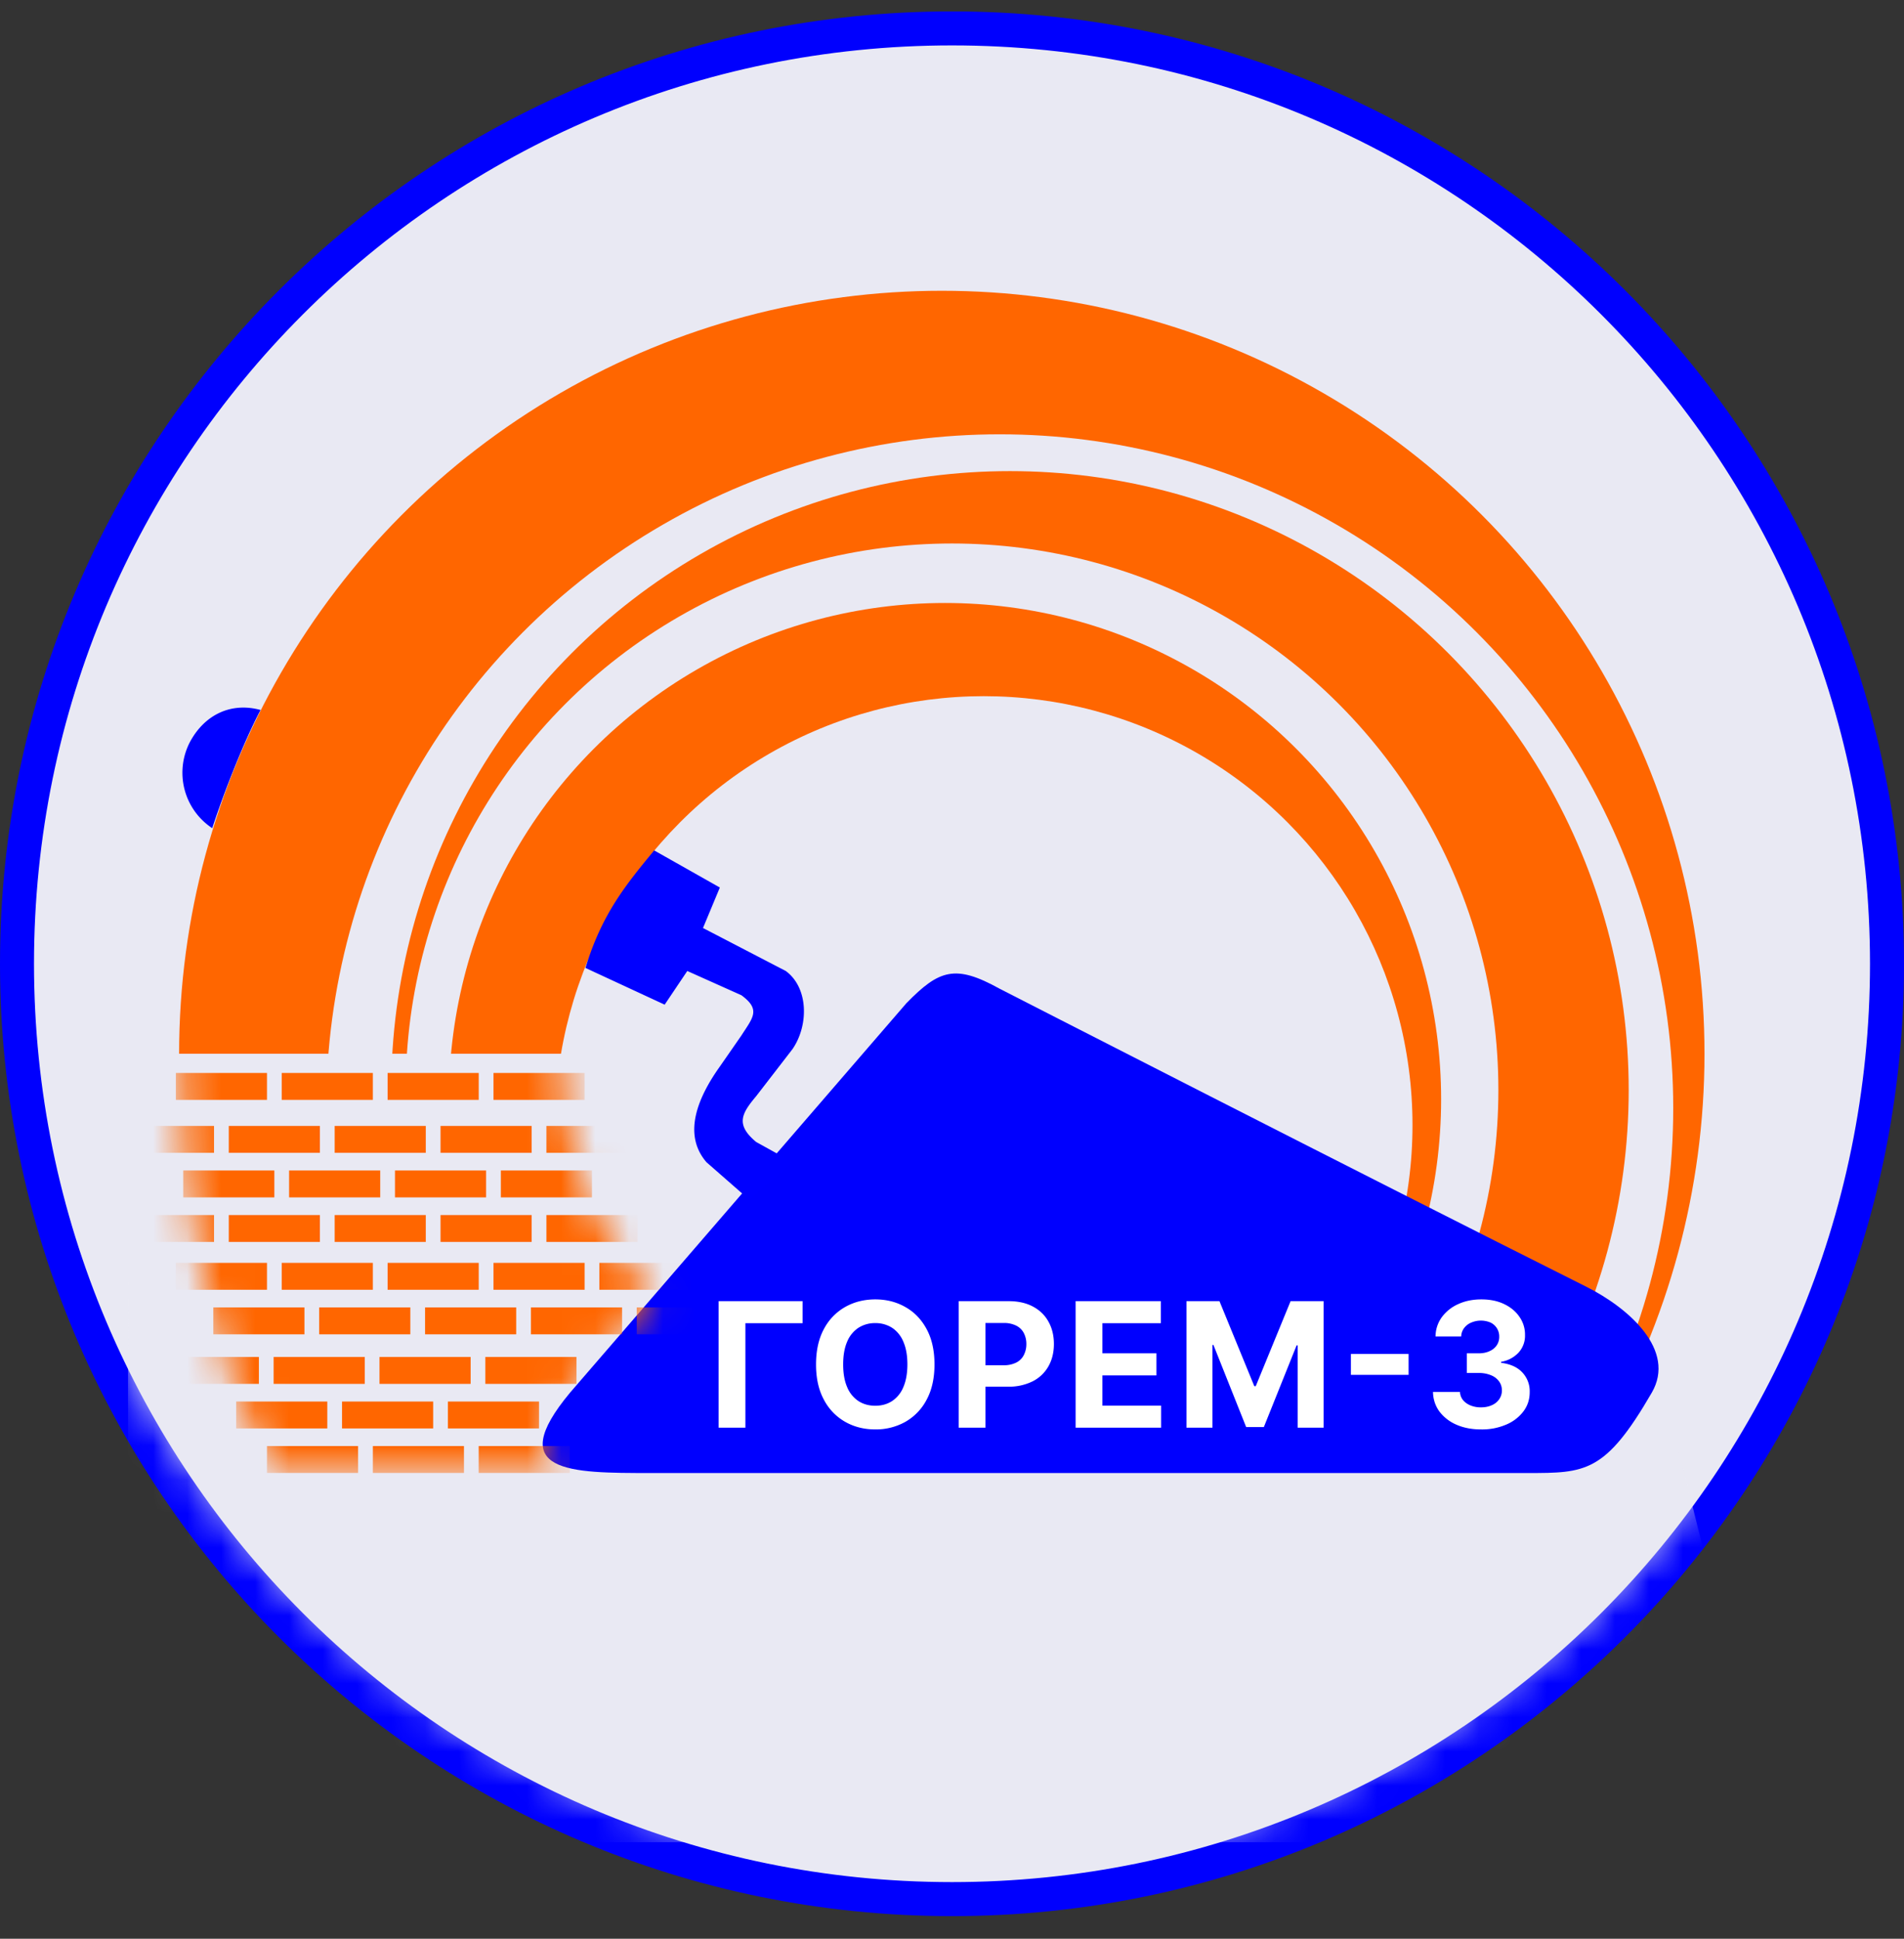 <svg xmlns="http://www.w3.org/2000/svg" width="56" height="57" fill="none" viewBox="0 0 56 57"><rect x="0" y="0" width="56" height="57" fill="#333333" stroke="none"/><g clip-path="url(#a)"><path fill="#e9e9f3" stroke="#0000fe" d="M28 .835c15.188 0 27.5 12.313 27.5 27.5 0 15.188-12.312 27.5-27.5 27.5S.5 43.523.5 28.335C.5 13.148 12.812.835 28 .835Z"/><mask id="b" width="56" height="55" x="0" y="0" maskUnits="userSpaceOnUse" style="mask-type:alpha"><circle cx="28.024" cy="27.628" r="27.292" fill="#d9d9d9"/></mask><g mask="url(#b)"><circle cx="27.7" cy="30.981" r="22.432" fill="#f60"/><circle cx="29.404" cy="32.578" r="19.809" fill="#e9e9f3"/><circle cx="18.198" cy="18.198" r="18.198" fill="#f60" transform="matrix(-1 0 0 1 47.903 13.851)"/><circle cx="16.069" cy="16.069" r="16.069" fill="#e9e9f3" transform="matrix(-1 0 0 1 44.07 15.979)"/><circle cx="27.795" cy="32.319" r="14.591" fill="#f60"/><circle cx="28.934" cy="33.078" r="12.61" fill="#e9e9f3"/><path fill="#e9e9f3" d="m3.766 30.98 29.666.002 7.114 3.717 8.03 4.735 3.658 14.729H3.766z"/><path fill="#0000fe" d="M19.133 43.308c-2.365 0-4.334 0-2.365-2.365l9.889-11.446c.966-.99 1.44-1.15 2.74-.43 0 0 10.733 5.495 17.251 8.76 1.281.641 2.652 1.876 1.935 3.116-1.368 2.365-1.954 2.365-3.654 2.365z"/><path fill="#00f" d="m20.776 34.168 1.266 1.108 1.267-1.109-1.069-.592c-.61-.509-.435-.83 0-1.346l1.069-1.385c.477-.693.477-1.8-.198-2.296l-2.435-1.264.496-1.19-1.933-1.092c-.817 1-1.524 1.838-2.02 3.456l2.33 1.08.665-.99 1.59.712c.583.425.337.661 0 1.187l-.632.91c-.621.872-1.117 1.971-.396 2.81M6.242 24.35c.348-1.064.927-2.541 1.422-3.476-.872-.237-1.644.14-2.074.935a1.954 1.954 0 0 0 .652 2.54"/><path fill="#fff" d="M23.605 38.254v.649h-1.682v3.072h-.787v-3.72zM27.485 40.115q0 .608-.23 1.035a1.6 1.6 0 0 1-.625.652 1.77 1.77 0 0 1-.887.224q-.495 0-.89-.226a1.6 1.6 0 0 1-.623-.652q-.23-.427-.229-1.033 0-.609.229-1.036a1.6 1.6 0 0 1 .623-.65q.395-.225.89-.226.492 0 .887.226.396.223.625.65.23.427.23 1.036m-.797 0q0-.395-.118-.665a.9.9 0 0 0-.329-.41.9.9 0 0 0-.498-.14.9.9 0 0 0-.498.14.9.9 0 0 0-.33.41q-.116.27-.116.665 0 .394.116.664a.9.9 0 0 0 .33.411q.213.14.498.14t.498-.14a.9.9 0 0 0 .329-.41q.117-.272.118-.665M28.196 41.975v-3.72h1.468q.423 0 .72.161.299.16.455.445.158.283.158.654 0 .37-.16.654a1.1 1.1 0 0 1-.463.442 1.56 1.56 0 0 1-.73.158h-.936v-.63h.809a.8.8 0 0 0 .374-.079.5.5 0 0 0 .221-.22.7.7 0 0 0 .075-.325.7.7 0 0 0-.075-.323.5.5 0 0 0-.221-.216.8.8 0 0 0-.378-.079h-.53v3.078zM31.636 41.975v-3.72h2.507v.648h-1.72v.886h1.59v.649h-1.59v.888h1.727v.649zM34.896 38.254h.97l1.025 2.5h.043l1.025-2.5h.97v3.72h-.763v-2.42h-.03l-.964 2.403h-.52l-.962-2.413h-.03v2.43h-.764zM41.429 39.808v.614h-1.697v-.614zM43.56 42.026q-.408 0-.726-.14a1.24 1.24 0 0 1-.5-.389.98.98 0 0 1-.186-.574h.792q.007.135.089.24.084.101.221.158a.8.8 0 0 0 .311.056q.18 0 .318-.064a.5.5 0 0 0 .216-.176.44.44 0 0 0 .078-.26q0-.149-.083-.263a.53.53 0 0 0-.237-.181.9.9 0 0 0-.363-.066h-.347v-.578h.347q.179 0 .314-.061a.5.5 0 0 0 .215-.171.44.44 0 0 0 .076-.258.45.45 0 0 0-.252-.413.722.722 0 0 0-.569-.002.5.5 0 0 0-.212.162.43.43 0 0 0-.086.248h-.754a.97.97 0 0 1 .184-.567 1.2 1.2 0 0 1 .48-.384q.302-.14.684-.14.385 0 .674.14t.449.378a.9.9 0 0 1 .16.53.73.73 0 0 1-.195.522.9.9 0 0 1-.507.265v.03q.41.052.625.285a.8.8 0 0 1 .215.577q.001.318-.184.565a1.23 1.23 0 0 1-.507.389 1.8 1.8 0 0 1-.74.142"/><mask id="c" width="15" height="14" x="5" y="30" maskUnits="userSpaceOnUse" style="mask-type:alpha"><path fill="#d9d9d9" d="M8.008 43.344c-1.584-2.89-2.755-7.405-2.755-12.433h11.268c0 2.811.927 5.394 2.709 7.176l-2.413 2.788s-.635.777-.844 1.403c-.059.177-.01.339.084.501.12.21.818.565.818.565z"/></mask><g fill="#f60" mask="url(#c)"><path d="M5.172 31.546h2.68v.791h-2.68zM5.389 34.413h2.68v.791h-2.68zM6.274 38.439h2.68v.791h-2.68zM4.934 39.896h2.68v.791h-2.68zM6.946 41.206h2.68v.791h-2.68zM7.852 42.515h2.68v.791h-2.68zM5.172 37.129h2.68v.791h-2.68zM3.615 33.103h2.68v.791h-2.68zM3.615 35.723h2.68v.791h-2.68zM8.286 31.546h2.68v.791h-2.68zM8.503 34.413h2.68v.791h-2.68zM9.388 38.439h2.68v.791h-2.68zM8.048 39.896h2.68v.791h-2.68zM10.06 41.206h2.68v.791h-2.68zM10.966 42.515h2.68v.791h-2.68zM8.286 37.129h2.68v.791h-2.68zM6.729 33.103h2.68v.791h-2.68zM6.729 35.723h2.68v.791h-2.68zM11.4 31.546h2.68v.791H11.4zM11.617 34.413h2.68v.791h-2.68zM12.502 38.439h2.68v.791h-2.68zM11.162 39.896h2.68v.791h-2.68zM13.174 41.206h2.68v.791h-2.68zM14.079 42.515h2.68v.791h-2.68zM11.4 37.129h2.68v.791H11.4zM9.843 33.103h2.68v.791h-2.68zM9.843 35.723h2.68v.791h-2.68zM14.514 31.546h2.68v.791h-2.68zM14.731 34.413h2.68v.791h-2.68zM15.616 38.439h2.68v.791h-2.68zM14.275 39.896h2.68v.791h-2.68zM18.729 38.439h2.68v.791h-2.68zM14.514 37.129h2.68v.791h-2.68zM17.628 37.129h2.68v.791h-2.68zM12.957 33.103h2.68v.791h-2.68zM12.957 35.723h2.68v.791h-2.68zM16.071 33.103h2.68v.791h-2.68zM16.071 35.723h2.68v.791h-2.68z"/></g></g></g><defs><clipPath id="a"><path fill="#fff" d="M0 .336h56v56H0z"/></clipPath></defs></svg>